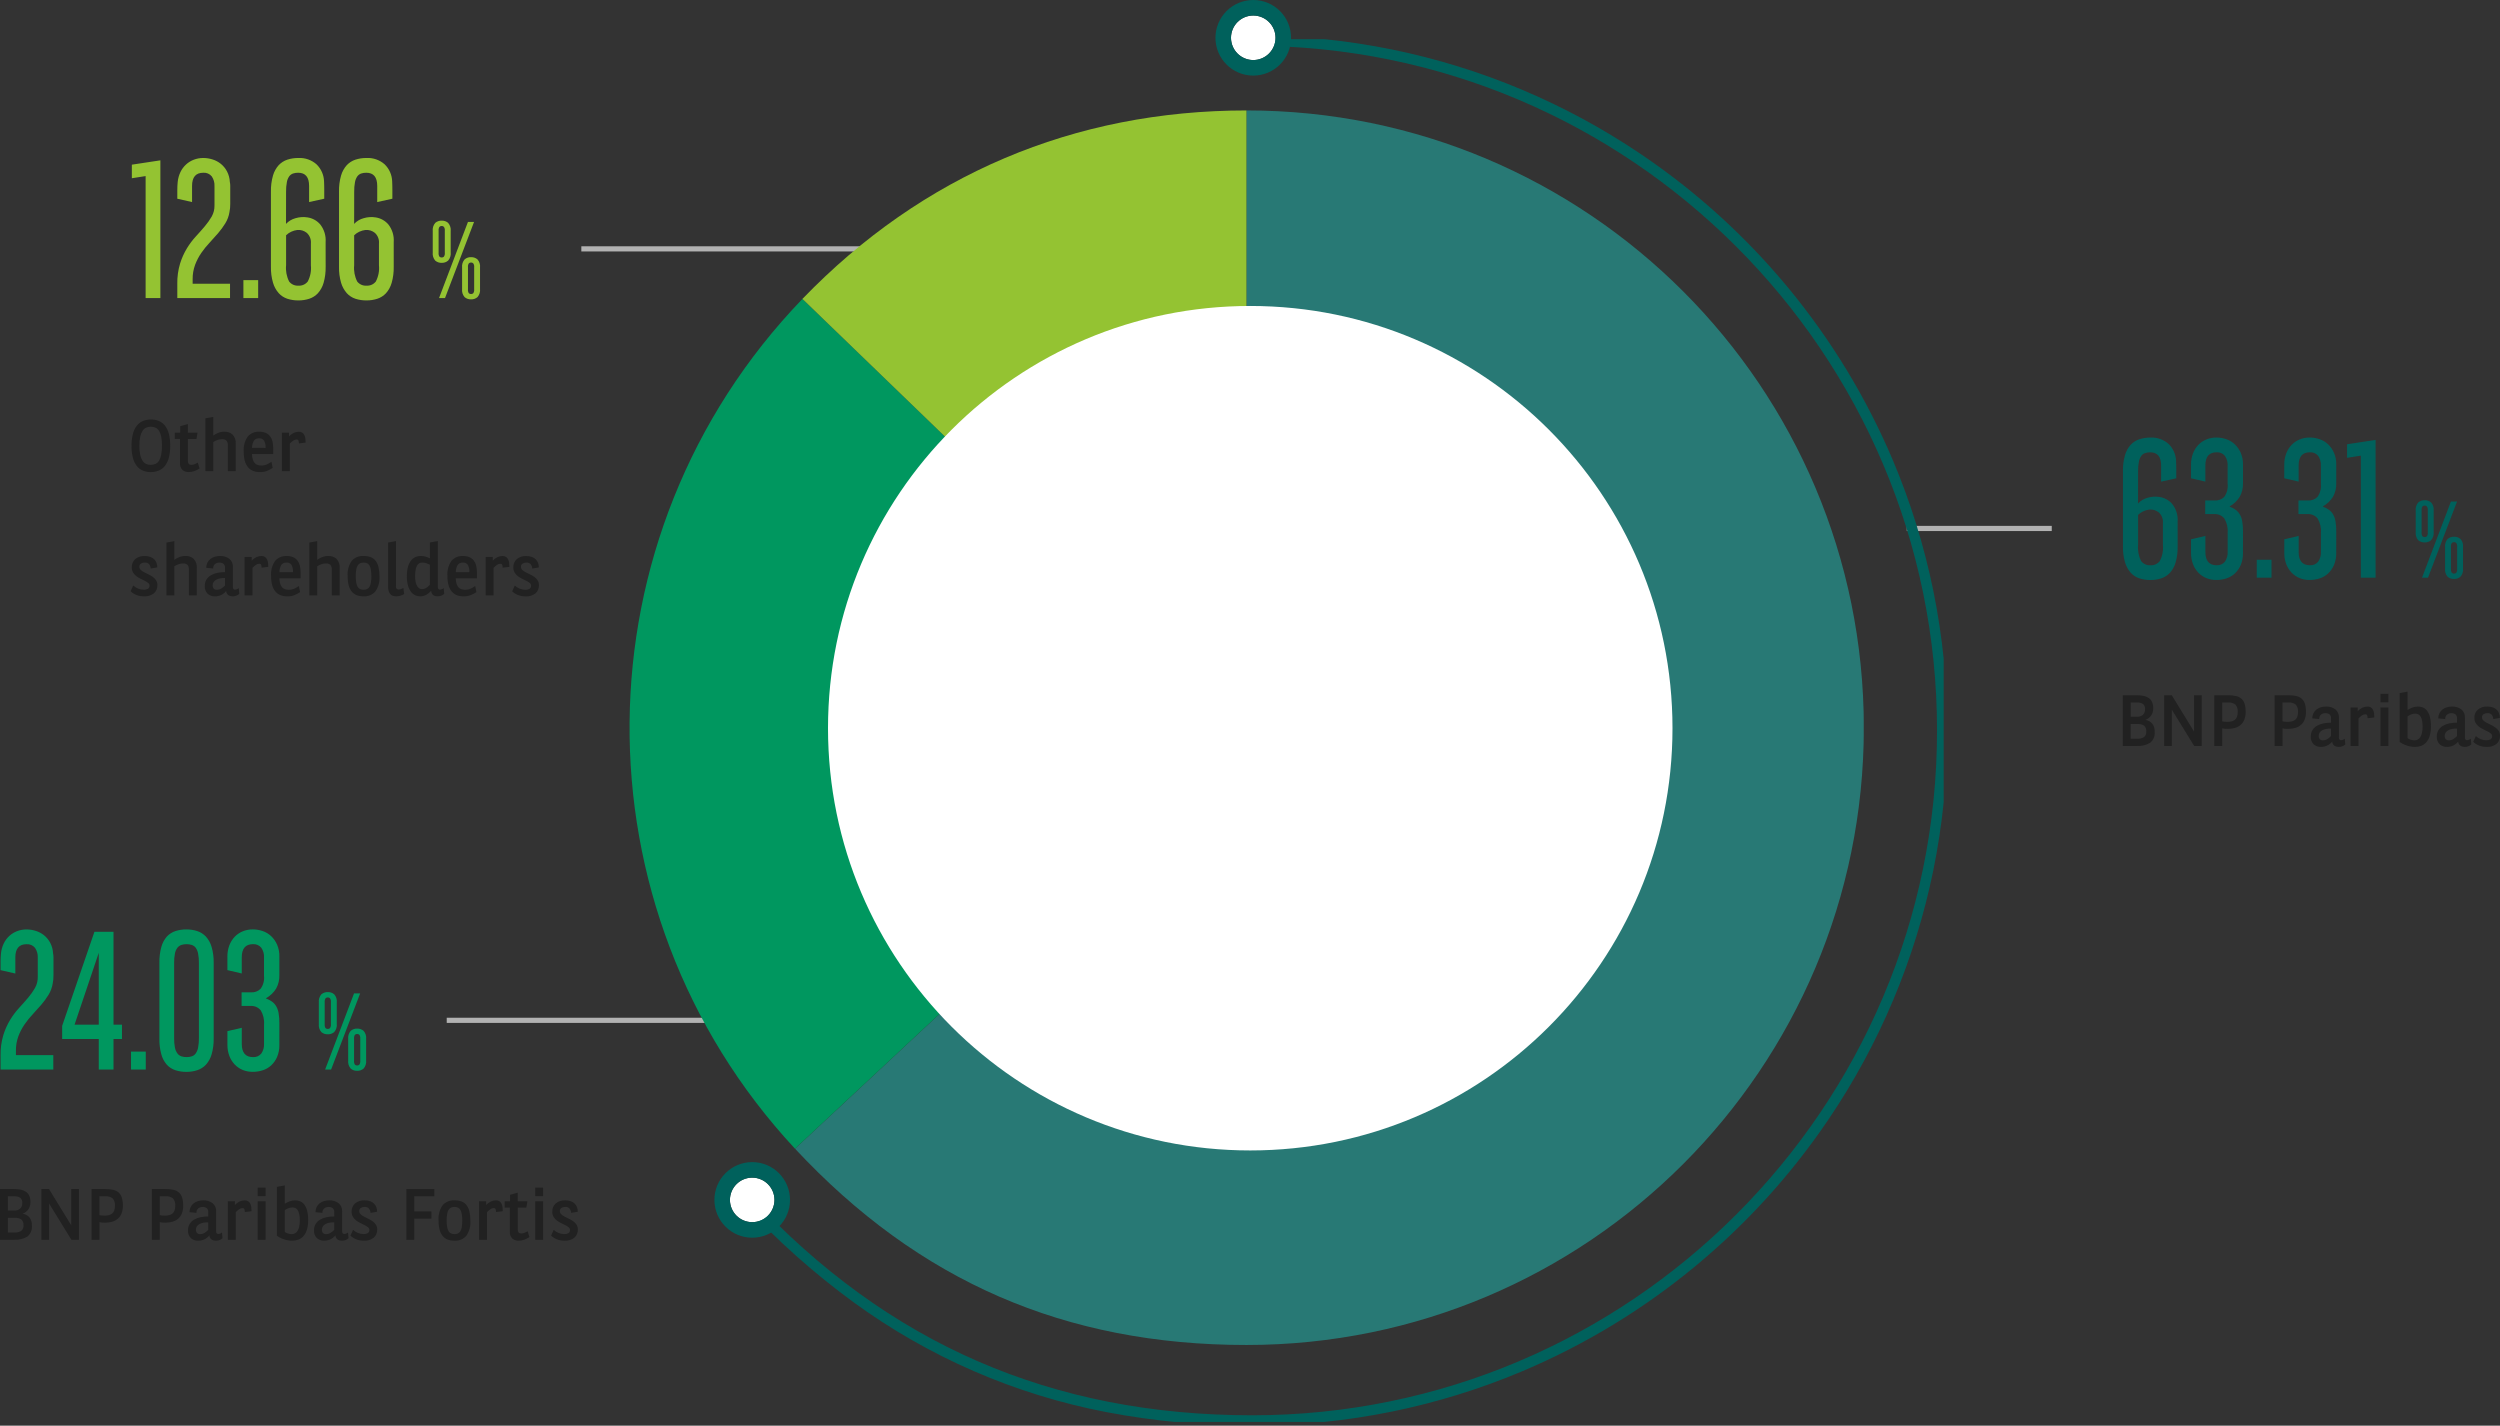 <?xml version="1.0" encoding="UTF-8"?>
<svg xmlns="http://www.w3.org/2000/svg" xmlns:xlink="http://www.w3.org/1999/xlink" id="Warstwa_1" viewBox="0 0 482.858 275.354">
  <rect x="0" y="0" width="482.858" height="275.354" fill="#333333" stroke="none"/>
  <defs>
    <clipPath id="clippath">
      <path d="M240.744,140.551l-87.192,81.31c23.89,25.618,52.164,37.913,87.192,37.913,65.844.012,119.231-53.356,119.242-119.2.012-65.844-53.356-119.231-119.2-119.242-.014,0-.029,0-.043,0v119.219Z" fill="none" stroke-width="0"></path>
    </clipPath>
    <clipPath id="clippath-1">
      <path d="M153.547,221.861l87.2-81.309-85.763-82.818c-43.958,45.659-44.589,117.705-1.437,164.127" fill="none" stroke-width="0"></path>
    </clipPath>
    <clipPath id="clippath-2">
      <path d="M154.984,57.734l85.76,82.818V21.331c-33.317,0-62.616,12.437-85.76,36.4" fill="none" stroke-width="0"></path>
    </clipPath>
    <clipPath id="clippath-3">
      <rect x="144.212" y="7.568" width="231.192" height="267.065" fill="none" stroke-width="0"></rect>
    </clipPath>
  </defs>
  <g id="Group_5800">
    <path id="Path_14675" d="M396.282,102.568h-28v-1h28v1Z" fill="#b2b2b2" stroke-width="0"></path>
    <path id="Path_14676" d="M145.282,197.568h-59v-1h59v1Z" fill="#b2b2b2" stroke-width="0"></path>
    <path id="Path_14677" d="M182.838,48.568h-70.556v-1h70.556v1Z" fill="#b2b2b2" stroke-width="0"></path>
    <path id="Path_14678" d="M411.526,142.68h1.24c.468.035.935-.075,1.338-.315.312-.264.474-.665.432-1.071.043-.417-.104-.831-.4-1.127-.413-.259-.899-.374-1.384-.329h-1.226v2.842ZM411.526,138.438h1.212c.417.026.828-.109,1.149-.376.285-.276.435-.663.411-1.059.05-.393-.1-.786-.4-1.045-.363-.21-.781-.307-1.2-.279h-1.172v2.759ZM412.702,134.28c.447-.005.892.038,1.33.126.358.07.699.212,1,.419.276.197.494.465.63.776.157.383.232.795.22,1.209.011.474-.118.941-.371,1.342-.277.406-.671.717-1.129.894.516.08.987.34,1.33.734.327.459.485,1.017.448,1.58.083.804-.248,1.596-.878,2.103-.759.457-1.64.672-2.524.617h-2.758v-9.8h2.702ZM419.464,134.28l4.3,7.014v-7.014h1.484v9.8h-1.458l-4.308-7v7h-1.488v-9.8h1.47ZM429.208,139.32c.139.028.273.051.4.07.19.022.38.031.571.028.281.003.562-.028.836-.091.234-.053.454-.158.641-.308.181-.153.319-.351.4-.574.101-.285.148-.587.139-.889.064-.531-.094-1.065-.437-1.476-.414-.302-.924-.444-1.435-.4h-1.115v3.64ZM430.314,134.28c.52-.008,1.039.044,1.547.154.393.082.759.263,1.064.525.288.268.499.609.609.987.144.5.212,1.02.2,1.54.013.516-.075,1.029-.258,1.512-.154.394-.4.744-.719,1.022-.318.267-.689.463-1.089.574-.44.124-.896.186-1.354.182-.267,0-.478-.007-.635-.021-.158-.015-.314-.04-.468-.077v3.402h-1.529v-9.8h2.632ZM440.856,139.32c.139.028.273.051.4.07.19.022.38.031.571.028.281.003.562-.028.836-.091.234-.053.454-.158.641-.308.181-.153.319-.351.4-.574.101-.285.148-.587.139-.889.064-.531-.094-1.065-.437-1.476-.414-.302-.924-.444-1.435-.4h-1.115v3.64ZM441.962,134.28c.52-.008,1.039.044,1.547.154.393.082.759.263,1.064.525.288.268.499.609.609.987.144.5.212,1.02.2,1.54.013.516-.075,1.029-.258,1.512-.154.394-.4.744-.719,1.022-.318.267-.689.463-1.089.574-.44.124-.896.186-1.354.182-.267,0-.478-.007-.635-.021-.158-.015-.314-.04-.468-.077v3.402h-1.529v-9.8h2.632ZM450.222,140.72c-.308-.011-.616.011-.919.063-.265.044-.521.129-.759.252-.205.106-.382.259-.515.448-.126.183-.191.401-.188.623-.017.236.052.47.195.658.17.165.404.247.64.224.293-.001.579-.084.828-.238.266-.16.508-.358.717-.588l.001-1.442ZM450.222,138.72c.029-.287-.086-.57-.306-.756-.229-.157-.502-.235-.779-.224-.305-.007-.602.092-.842.28-.25.216-.382.539-.355.868l-1.344-.14c.002-.344.081-.684.23-.994.136-.279.334-.523.579-.714.249-.191.531-.335.831-.427.324-.1.661-.149,1-.147.658-.036,1.307.16,1.836.553.459.385.709.963.676,1.561v3.878c-.012.138.028.275.112.385.076.08.183.123.294.119.269-.014.525-.117.728-.294l.1,1.106c-.157.16-.348.282-.56.357-.232.089-.479.134-.728.133-.139-.001-.277-.018-.412-.051-.14-.032-.272-.089-.392-.168-.122-.081-.225-.189-.3-.315-.086-.153-.136-.324-.147-.5-.26.339-.599.608-.987.784-.363.165-.757.251-1.155.252-.525.024-1.038-.155-1.435-.5-.394-.4-.596-.952-.553-1.512-.012-.43.097-.854.315-1.225.213-.343.506-.629.854-.833.386-.225.807-.383,1.246-.469.491-.1.99-.149,1.491-.147l.003-.86ZM455.374,136.648v.728c.261-.292.578-.53.931-.7.301-.137.628-.209.959-.21.237-.012.471.049.672.175.171.12.309.281.4.469.104.211.171.438.2.672.033.26.05.522.049.784l-1.3.154c-.003-.185-.031-.369-.084-.546-.047-.14-.177-.21-.392-.21-.228.007-.448.086-.63.224-.233.165-.448.352-.644.56v5.332h-1.533v-7.434l1.372.002ZM461.296,136.648v7.432h-1.526v-7.434l1.526.002ZM461.296,134.002v1.652h-1.526v-1.654l1.526.002ZM465.006,133.582v3.542c.297-.186.611-.343.938-.469.349-.13.719-.194,1.092-.189.308.001.613.058.9.168.315.123.591.329.8.595.265.348.458.746.567,1.169.16.617.233,1.253.217,1.89.015.637-.07,1.272-.252,1.883-.136.451-.365.868-.672,1.225-.269.3-.608.529-.987.665-.385.136-.791.203-1.2.2-.519-.005-1.035-.092-1.527-.258-.502-.158-.975-.396-1.4-.707v-9.436l1.524-.278ZM465.006,142.57c.388.267.845.413,1.316.42.216.002.429-.046.623-.14.205-.104.377-.261.5-.455.16-.257.274-.539.337-.835.092-.418.134-.846.126-1.274.007-.41-.036-.818-.126-1.218-.058-.267-.164-.521-.315-.749-.111-.166-.266-.297-.448-.378-.164-.067-.34-.101-.518-.1-.27-.005-.539.042-.791.14-.247.103-.484.23-.707.378l.003,4.211ZM474.554,140.72c-.308-.011-.616.011-.919.063-.265.044-.521.129-.759.252-.205.106-.382.259-.515.448-.126.183-.191.401-.188.623-.017.236.052.47.195.658.17.165.404.247.64.224.293-.001.579-.084.828-.238.266-.16.508-.358.717-.588l.001-1.442ZM474.554,138.72c.029-.287-.086-.57-.306-.756-.229-.157-.502-.235-.779-.224-.305-.007-.602.092-.842.28-.25.216-.382.539-.355.868l-1.344-.14c.002-.344.081-.684.23-.994.136-.279.334-.523.579-.714.249-.191.531-.335.831-.427.324-.1.661-.149,1-.147.658-.036,1.307.16,1.836.553.459.384.711.963.678,1.561v3.878c-.012.138.028.275.112.385.076.08.183.123.294.119.269-.014.525-.117.728-.294l.1,1.106c-.157.16-.348.282-.56.357-.232.089-.479.134-.728.133-.137-.001-.273-.017-.406-.049-.14-.032-.272-.089-.392-.168-.122-.081-.225-.189-.3-.315-.087-.155-.138-.328-.148-.506-.26.339-.599.608-.987.784-.363.165-.757.251-1.155.252-.525.024-1.038-.155-1.435-.5-.394-.4-.596-.952-.553-1.512-.012-.43.097-.854.315-1.225.213-.343.506-.629.854-.833.386-.225.807-.383,1.246-.469.491-.1.99-.149,1.491-.147l-.004-.856ZM481.568,138.888c-.017-.296-.119-.58-.294-.819-.216-.24-.533-.362-.854-.329-.262-.009-.52.061-.742.2-.2.139-.312.373-.294.616-.003.226.091.443.259.595.193.178.41.329.644.448.257.133.534.271.833.413.292.136.57.297.833.483.253.178.471.401.644.658.18.282.27.611.259.945.026.602-.221,1.184-.674,1.582-.534.416-1.201.622-1.876.581-.53.011-1.056-.087-1.547-.287-.397-.162-.76-.397-1.069-.694l.5-1.12c.272.258.59.461.938.6.36.148.745.225,1.134.224.266.008.529-.055.763-.182.216-.133.338-.377.315-.63-.002-.197-.095-.381-.252-.5-.197-.158-.41-.295-.637-.406-.257-.133-.532-.269-.826-.406-.292-.138-.569-.305-.826-.5-.255-.194-.471-.434-.637-.707-.175-.303-.262-.65-.252-1-.026-.601.215-1.182.658-1.589.514-.425,1.169-.639,1.834-.6.376-.009.751.051,1.106.175.284.101.542.264.756.476.195.198.343.437.434.7.094.272.142.559.14.847l-1.27.226Z" fill="#212121" stroke-width="0"></path>
    <path id="Path_14679" d="M29.15,81.018c.513-.006,1.022.087,1.5.273.463.186.87.487,1.183.875.363.466.626,1.002.77,1.575.196.771.287,1.564.271,2.359.017.798-.077,1.594-.28,2.366-.15.571-.417,1.105-.784,1.568-.319.389-.732.69-1.2.875-.479.185-.989.278-1.502.273-.505.005-1.007-.088-1.477-.273-.459-.186-.863-.485-1.176-.868-.363-.461-.626-.993-.773-1.561-.202-.767-.296-1.559-.28-2.352-.016-.8.078-1.599.28-2.373.149-.575.414-1.114.78-1.582.315-.391.725-.694,1.19-.882.477-.186.986-.278,1.498-.273ZM29.115,82.418c-.307-.004-.611.058-.892.182-.282.135-.52.346-.688.609-.219.347-.372.732-.453,1.134-.119.583-.173,1.177-.162,1.771-.011.588.044,1.174.162,1.75.08.4.232.782.449,1.127.168.263.406.474.688.609.281.124.585.186.892.182.315.005.628-.057.917-.182.282-.131.519-.343.681-.609.208-.352.351-.738.422-1.141.109-.582.159-1.172.151-1.764.01-.589-.039-1.178-.147-1.757-.072-.399-.216-.782-.426-1.129-.163-.262-.4-.471-.681-.6-.288-.125-.599-.187-.913-.182ZM36.29,81.9v1.666h1.862l-.2,1.218h-1.662v4.228c0,.513.215.77.644.77.225.002.449-.041.658-.126.211-.087.416-.185.616-.294l.336,1.12c-.301.197-.623.362-.959.49-.364.141-.751.212-1.141.21-.437.015-.864-.132-1.2-.413-.35-.347-.528-.832-.483-1.323v-4.662h-1.005v-1.218h1.05v-1.246l1.484-.42ZM41.19,84.126c.295-.214.614-.39.952-.526.382-.149.79-.223,1.2-.217.588-.033,1.164.172,1.6.567.434.494.647,1.145.588,1.8v5.25h-1.526v-4.942c.035-.341-.057-.682-.259-.959-.251-.208-.576-.307-.9-.273-.291.002-.58.054-.854.154-.281.098-.55.23-.8.392v5.628h-1.527v-10.206l1.526-.28v3.612ZM48.666,87.7c.008.363.064.723.168,1.071.075.251.204.483.378.679.153.165.346.287.56.357.231.072.472.108.714.105.387.005.77-.079,1.12-.245.289-.136.566-.297.826-.483l.238,1.19c-.343.218-.704.408-1.078.567-.449.174-.929.256-1.41.241-.432.006-.862-.068-1.267-.217-.378-.145-.715-.38-.98-.686-.296-.35-.513-.759-.637-1.2-.161-.581-.237-1.182-.224-1.785-.096-1.059.183-2.119.787-2.994.563-.627,1.38-.964,2.221-.916.424-.011.846.065,1.239.224.327.139.613.358.833.637.223.293.383.629.469.987.102.417.151.845.147,1.274v1.194h-4.104ZM51.298,86.51c.034-.484-.065-.968-.287-1.4-.216-.311-.582-.482-.959-.448-.385-.032-.76.131-1,.434-.249.428-.377.915-.37,1.41l2.616.004ZM55.82,83.57v.728c.261-.292.578-.53.931-.7.301-.137.628-.209.959-.21.237-.012.471.049.672.175.171.12.309.281.4.469.104.211.171.438.2.672.033.26.05.522.049.784l-1.3.154c-.003-.185-.031-.369-.084-.546-.047-.14-.177-.21-.392-.21-.228.007-.448.086-.63.224-.233.165-.448.352-.644.56v5.33h-1.533v-7.434l1.372.004ZM29.108,109.806c-.017-.296-.119-.58-.294-.819-.216-.24-.533-.362-.854-.329-.262-.009-.52.061-.742.2-.2.139-.312.373-.294.616-.003.226.091.443.259.595.193.178.41.329.644.448.257.133.534.271.833.413.292.136.57.297.833.483.253.178.471.401.644.658.18.282.27.611.259.945.027.603-.22,1.185-.672,1.584-.534.416-1.201.622-1.876.581-.529.013-1.056-.083-1.547-.281-.398-.163-.762-.401-1.071-.7l.5-1.12c.272.258.59.461.938.6.36.148.745.225,1.134.224.266.008.529-.055.763-.182.214-.131.337-.372.317-.622-.002-.197-.095-.381-.252-.5-.197-.158-.41-.295-.637-.406-.257-.133-.532-.269-.826-.406-.292-.138-.569-.305-.826-.5-.255-.194-.471-.434-.637-.707-.175-.303-.262-.65-.252-1-.026-.601.215-1.182.658-1.589.514-.425,1.169-.639,1.834-.6.376-.009.751.051,1.106.175.284.101.542.264.756.476.195.198.343.437.434.7.094.272.142.559.14.847l-1.272.216ZM33.672,108.126c.295-.213.614-.39.952-.525.382-.149.79-.223,1.2-.217.588-.033,1.164.172,1.6.567.434.494.647,1.145.588,1.8v5.249h-1.53v-4.942c.035-.341-.057-.682-.259-.959-.251-.208-.576-.307-.9-.273-.291.002-.58.054-.854.154-.281.098-.55.23-.8.392v5.628h-1.523v-10.206l1.526-.28v3.612ZM43.458,111.64c-.308-.011-.616.011-.919.063-.265.044-.521.129-.759.252-.205.106-.382.259-.515.448-.126.183-.191.401-.188.623-.017.236.052.47.195.658.17.165.404.247.64.224.293-.001.579-.084.828-.238.266-.16.508-.358.717-.588l.001-1.442ZM43.458,109.64c.029-.287-.086-.57-.306-.756-.229-.157-.502-.235-.779-.224-.305-.007-.602.092-.842.28-.25.216-.382.539-.355.868l-1.344-.14c.002-.344.081-.684.23-.994.136-.279.334-.523.579-.714.249-.191.531-.335.831-.427.324-.1.661-.149,1-.147.658-.036,1.307.16,1.836.553.458.385.708.964.674,1.561v3.878c-.012.138.028.275.112.385.076.08.183.123.294.119.269-.014.525-.117.728-.294l.1,1.106c-.157.16-.348.282-.56.357-.232.089-.479.134-.728.133-.137-.001-.273-.017-.406-.049-.14-.032-.272-.089-.392-.168-.122-.081-.225-.189-.3-.315-.086-.153-.136-.324-.147-.5-.26.338-.599.608-.987.784-.363.165-.757.251-1.155.252-.525.024-1.038-.155-1.435-.5-.394-.4-.596-.952-.553-1.512-.012-.43.097-.854.315-1.225.213-.343.506-.629.854-.833.386-.225.807-.383,1.246-.469.491-.1.99-.149,1.491-.147l-.001-.862ZM48.61,107.568v.728c.261-.292.578-.53.931-.7.301-.137.628-.209.959-.21.237-.012.471.049.672.175.171.12.309.281.4.469.104.211.171.438.2.672.033.26.05.522.049.784l-1.3.154c-.003-.185-.031-.369-.084-.546-.047-.14-.177-.21-.392-.21-.228.007-.448.086-.63.224-.233.165-.448.352-.644.56v5.332h-1.533v-7.434l1.372.002ZM53.958,111.698c.008.363.064.723.168,1.071.075.251.204.483.378.679.153.165.346.287.56.357.231.072.472.108.714.105.387.005.77-.079,1.12-.245.289-.136.566-.297.826-.483l.238,1.19c-.343.218-.704.408-1.078.567-.45.176-.931.259-1.414.245-.432.006-.862-.068-1.267-.217-.378-.145-.715-.38-.98-.686-.296-.35-.513-.759-.637-1.2-.161-.581-.237-1.182-.224-1.785-.093-1.058.186-2.116.791-2.989.562-.627,1.378-.964,2.219-.917.424-.011.846.065,1.239.224.327.139.613.358.833.637.223.293.383.629.469.987.102.417.151.845.147,1.274v1.188l-4.102-.002ZM56.59,110.508c.034-.484-.065-.968-.287-1.4-.216-.311-.582-.482-.959-.448-.385-.032-.76.131-1,.434-.25.429-.378.918-.371,1.414h2.617ZM61.266,108.128c.295-.213.614-.39.952-.525.382-.149.79-.223,1.2-.217.588-.033,1.164.172,1.6.567.434.494.647,1.145.588,1.8v5.247h-1.524v-4.942c.035-.341-.057-.682-.259-.959-.251-.208-.576-.307-.9-.273-.291.002-.58.054-.854.154-.281.098-.55.23-.8.392v5.628h-1.529v-10.206l1.526-.28v3.614ZM70.226,107.386c.461-.011.921.062,1.356.214.375.139.704.379.952.693.274.363.467.781.567,1.225.136.59.199,1.195.189,1.8.076,1.027-.198,2.049-.777,2.9-.569.662-1.418,1.018-2.289.959-.446.008-.89-.065-1.309-.217-.375-.143-.708-.379-.966-.686-.286-.355-.491-.768-.6-1.211-.145-.581-.212-1.179-.2-1.778-.089-1.053.19-2.105.791-2.975.581-.641,1.423-.982,2.286-.926v.002ZM70.226,108.66c-.228-.005-.455.038-.665.126-.199.09-.365.239-.476.427-.142.247-.237.518-.28.8-.067.421-.098.848-.091,1.274-.006.422.024.843.091,1.26.042.284.137.557.28.805.111.188.277.337.476.427.21.088.437.131.665.126.226.005.45-.038.658-.126.196-.092.359-.241.469-.427.143-.247.238-.518.28-.8.067-.41.097-.824.091-1.239.006-.431-.024-.862-.091-1.288-.041-.288-.136-.566-.28-.819-.11-.186-.273-.335-.469-.427-.208-.086-.433-.128-.658-.121v.002ZM76.482,104.5v8.792c-.045.262.131.51.393.555.041.007.083.009.125.005.158 0.0.314-.028.462-.084.154-.058.304-.129.448-.21l.154,1.176c-.251.142-.516.257-.791.343-.248.07-.505.103-.763.1-.263.01-.524-.043-.763-.154-.193-.096-.357-.241-.476-.42-.119-.184-.201-.388-.243-.603-.047-.233-.071-.47-.07-.707v-8.513l1.524-.28ZM83.034,109.078c-.219-.11-.443-.208-.672-.294-.261-.09-.536-.133-.812-.126-.175-.002-.349.032-.511.1-.18.085-.331.221-.434.392-.146.242-.251.507-.308.784-.089.427-.129.864-.119,1.3-.008.392.026.784.1,1.169.053.277.15.544.287.791.099.181.241.335.413.448.145.091.312.139.483.14.319.007.633-.084.9-.259.246-.164.47-.359.665-.581l.008-3.864ZM84.504,115.178c-.146 0-.292-.016-.434-.049-.137-.031-.266-.091-.378-.175-.116-.088-.211-.201-.28-.329-.081-.159-.129-.333-.14-.511-.266.304-.581.562-.931.763-.37.205-.788.309-1.211.3-.31-.003-.615-.067-.9-.189-.323-.142-.605-.363-.819-.644-.273-.359-.476-.766-.6-1.2-.167-.6-.244-1.221-.229-1.844-.013-.616.06-1.231.217-1.827.115-.438.314-.85.588-1.211.224-.289.514-.52.847-.672.313-.139.652-.211.994-.21.304-.002.606.035.9.112.314.088.618.205.91.35v-3.062l1.526-.28v8.876c-.012.138.028.275.112.385.076.08.183.123.294.119.269-.014.525-.117.728-.294l.1,1.106c-.157.16-.348.282-.56.357-.234.089-.482.134-.732.133l-.002-.004ZM88.02,111.7c.008.363.064.723.168,1.071.075.251.204.483.378.679.153.165.346.287.56.357.231.072.472.108.714.105.387.005.77-.079,1.12-.245.288-.137.563-.3.822-.487l.238,1.19c-.343.218-.704.408-1.078.567-.45.176-.931.259-1.414.245-.432.006-.862-.068-1.267-.217-.378-.145-.715-.38-.98-.686-.296-.35-.513-.759-.637-1.2-.161-.581-.237-1.182-.224-1.785-.093-1.058.186-2.116.791-2.989.562-.627,1.378-.964,2.219-.917.424-.011.846.065,1.239.224.327.139.613.358.833.637.223.293.383.629.469.987.102.417.151.845.147,1.274v1.19h-4.098ZM90.652,110.51c.034-.484-.065-.968-.287-1.4-.216-.311-.582-.482-.959-.448-.385-.032-.76.131-1,.434-.25.429-.378.918-.371,1.414h2.617ZM95.174,107.57v.728c.261-.292.578-.53.931-.7.301-.137.628-.209.959-.21.237-.012.471.049.672.175.171.12.309.281.4.469.104.211.171.438.2.672.033.26.05.522.049.784l-1.3.154c-.003-.185-.031-.369-.084-.546-.047-.14-.177-.21-.392-.21-.228.007-.448.086-.63.224-.233.165-.448.352-.644.56v5.33h-1.533v-7.434l1.372.004ZM102.804,109.81c-.017-.296-.119-.58-.294-.819-.216-.24-.533-.362-.854-.329-.262-.009-.52.061-.742.2-.2.139-.312.373-.294.616-.003.226.091.443.259.595.193.178.41.329.644.448.257.133.534.271.833.413.292.136.57.297.833.483.253.178.471.401.644.658.18.282.27.611.259.945.029.604-.218,1.189-.672,1.589-.534.416-1.201.622-1.876.581-.53.011-1.056-.087-1.547-.287-.398-.161-.761-.397-1.071-.693l.5-1.12c.561.528,1.302.823,2.072.826.266.008.529-.055.763-.182.216-.133.338-.377.315-.63-.002-.197-.095-.381-.252-.5-.197-.158-.41-.295-.637-.406-.257-.133-.532-.269-.826-.406-.292-.138-.569-.305-.826-.5-.255-.194-.471-.434-.637-.707-.175-.303-.262-.65-.252-1-.026-.601.215-1.182.658-1.589.514-.425,1.169-.639,1.834-.6.376-.009.751.051,1.106.175.284.101.542.264.756.476.195.198.343.437.434.7.094.272.142.559.14.847l-1.27.216Z" fill="#212121" stroke-width="0"></path>
    <path id="Path_14680" d="M1.526,238.053h1.24c.468.035.935-.075,1.338-.315.312-.264.474-.665.432-1.071.043-.417-.104-.831-.4-1.127-.413-.259-.899-.374-1.384-.329h-1.226v2.842ZM1.526,233.811h1.212c.417.026.828-.109,1.149-.376.285-.276.435-.663.411-1.059.05-.393-.1-.786-.4-1.045-.363-.21-.781-.307-1.2-.279h-1.172v2.759ZM2.702,229.653c.447-.005.892.038,1.33.126.358.07.699.212,1,.419.276.197.494.465.63.776.157.383.232.795.22,1.209.011.474-.118.941-.371,1.342-.277.406-.671.717-1.129.894.516.08.987.34,1.33.734.327.459.485,1.017.448,1.58.083.804-.248,1.596-.878,2.103-.759.457-1.64.672-2.524.617H0v-9.8h2.702ZM9.464,229.653l4.3,7.014v-7.014h1.484v9.8h-1.458l-4.308-7v7h-1.488v-9.8h1.47ZM19.208,234.693c.139.028.273.051.4.07.19.022.38.031.571.028.281.003.562-.028.836-.091.234-.053.454-.158.641-.308.181-.153.319-.351.4-.574.101-.285.148-.587.139-.889.064-.531-.094-1.065-.437-1.476-.414-.302-.924-.444-1.435-.4h-1.115v3.64ZM20.314,229.653c.52-.008,1.039.044,1.547.154.393.082.759.263,1.064.525.288.268.499.609.609.987.144.5.212,1.02.2,1.54.013.516-.075,1.029-.258,1.512-.154.394-.4.744-.719,1.022-.318.267-.689.463-1.089.574-.44.124-.896.186-1.354.182-.267,0-.478-.007-.635-.021-.158-.015-.314-.04-.468-.077v3.402h-1.529v-9.8h2.632ZM30.856,234.693c.139.028.273.051.4.07.19.022.38.031.571.028.281.003.562-.028.836-.091.234-.053.454-.158.641-.308.181-.153.319-.351.4-.574.101-.285.148-.587.139-.889.064-.531-.094-1.065-.437-1.476-.414-.302-.924-.444-1.435-.4h-1.115v3.64ZM31.962,229.653c.52-.008,1.039.044,1.547.154.393.082.759.263,1.064.525.288.268.499.609.609.987.144.5.212,1.02.2,1.54.013.516-.075,1.029-.258,1.512-.154.394-.4.744-.719,1.022-.318.267-.689.463-1.089.574-.44.124-.896.186-1.354.182-.267,0-.478-.007-.635-.021-.158-.015-.314-.04-.468-.077v3.402h-1.529v-9.8h2.632ZM40.222,236.093c-.308-.011-.616.011-.919.063-.265.044-.521.129-.759.252-.205.106-.382.259-.515.448-.126.183-.191.401-.188.623-.017.236.052.47.195.658.17.165.404.247.64.224.293-.001.579-.084.828-.238.266-.16.508-.358.717-.588l.001-1.442ZM40.222,234.093c.029-.287-.086-.57-.306-.756-.229-.157-.502-.235-.779-.224-.305-.007-.602.092-.842.28-.25.216-.382.539-.355.868l-1.344-.14c.002-.344.081-.684.23-.994.136-.279.334-.523.579-.714.249-.191.531-.335.831-.427.324-.1.661-.149,1-.147.658-.036,1.307.16,1.836.553.459.385.709.963.676,1.561v3.878c-.012.138.028.275.112.385.076.08.183.123.294.119.269-.014.525-.117.728-.294l.1,1.106c-.157.16-.348.282-.56.357-.232.089-.479.134-.728.133-.139-.001-.277-.018-.412-.051-.14-.032-.272-.089-.392-.168-.122-.081-.225-.189-.3-.315-.086-.153-.136-.324-.147-.5-.26.339-.599.608-.987.784-.363.165-.757.251-1.155.252-.525.024-1.038-.155-1.435-.5-.394-.4-.596-.952-.553-1.512-.012-.43.097-.854.315-1.225.213-.343.506-.629.854-.833.386-.225.807-.383,1.246-.469.491-.1.99-.149,1.491-.147l.003-.86ZM45.374,232.021v.728c.261-.292.578-.53.931-.7.301-.137.628-.209.959-.21.237-.012.471.049.672.175.171.12.309.281.4.469.104.211.171.438.2.672.033.26.05.522.049.784l-1.3.154c-.003-.185-.031-.369-.084-.546-.047-.14-.177-.21-.392-.21-.228.007-.448.086-.63.224-.233.165-.448.352-.644.56v5.332h-1.533v-7.434l1.372.002ZM51.296,232.021v7.432h-1.526v-7.434l1.526.002ZM51.296,229.375v1.652h-1.526v-1.654l1.526.002ZM55.006,228.955v3.542c.297-.186.611-.343.938-.469.349-.13.719-.194,1.092-.189.308.001.613.058.9.168.315.123.591.329.8.595.265.348.458.746.567,1.169.16.617.233,1.253.217,1.89.015.637-.07,1.272-.252,1.883-.136.451-.365.868-.672,1.225-.269.3-.608.529-.987.665-.385.136-.791.203-1.2.2-.519-.005-1.035-.092-1.527-.258-.502-.158-.975-.396-1.4-.707v-9.436l1.524-.278ZM55.006,237.943c.388.267.845.413,1.316.42.216.002.429-.046.623-.14.205-.104.377-.261.5-.455.16-.257.274-.539.337-.835.092-.418.134-.846.126-1.274.007-.41-.036-.818-.126-1.218-.058-.267-.164-.521-.315-.749-.111-.166-.266-.297-.448-.378-.164-.067-.34-.101-.518-.1-.27-.005-.539.042-.791.14-.247.103-.484.23-.707.378l.003,4.211ZM64.554,236.093c-.308-.011-.616.011-.919.063-.265.044-.521.129-.759.252-.205.106-.382.259-.515.448-.126.183-.191.401-.188.623-.017.236.052.47.195.658.17.165.404.247.64.224.293-.001.579-.084.828-.238.266-.16.508-.358.717-.588l.001-1.442ZM64.554,234.093c.029-.287-.086-.57-.306-.756-.229-.157-.502-.235-.779-.224-.305-.007-.602.092-.842.28-.25.216-.382.539-.355.868l-1.344-.14c.002-.344.081-.684.23-.994.136-.279.334-.523.579-.714.249-.191.531-.335.831-.427.324-.1.661-.149,1-.147.658-.036,1.307.16,1.836.553.459.384.711.963.678,1.561v3.878c-.012.138.028.275.112.385.076.08.183.123.294.119.269-.014.525-.117.728-.294l.1,1.106c-.157.16-.348.282-.56.357-.232.089-.479.134-.728.133-.137-.001-.273-.017-.406-.049-.14-.032-.272-.089-.392-.168-.122-.081-.225-.189-.3-.315-.087-.155-.138-.328-.148-.506-.26.339-.599.608-.987.784-.363.165-.757.251-1.155.252-.525.024-1.038-.155-1.435-.5-.394-.4-.596-.952-.553-1.512-.012-.43.097-.854.315-1.225.213-.343.506-.629.854-.833.386-.225.807-.383,1.246-.469.491-.1.99-.149,1.491-.147l-.004-.856ZM71.568,234.261c-.017-.296-.119-.58-.294-.819-.216-.24-.533-.362-.854-.329-.262-.009-.52.061-.742.2-.2.139-.312.373-.294.616-.003.226.091.443.259.595.193.178.41.329.644.448.257.133.534.271.833.413.292.136.57.297.833.483.253.178.471.401.644.658.18.282.27.611.259.945.026.602-.221,1.184-.674,1.582-.534.416-1.201.622-1.876.581-.53.011-1.056-.087-1.547-.287-.397-.162-.76-.397-1.069-.694l.5-1.12c.272.258.59.461.938.6.36.148.745.225,1.134.224.266.008.529-.055.763-.182.216-.133.338-.377.315-.63-.002-.197-.095-.381-.252-.5-.197-.158-.41-.295-.637-.406-.257-.133-.532-.269-.826-.406-.292-.138-.569-.305-.826-.5-.255-.194-.471-.434-.637-.707-.175-.303-.262-.65-.252-1-.026-.601.215-1.182.658-1.589.514-.425,1.169-.639,1.834-.6.376-.009.751.051,1.106.175.284.101.542.264.756.476.195.198.343.437.434.7.094.272.142.559.14.847l-1.27.226ZM83.888,229.653v1.4h-3.878v2.926h3.318v1.4h-3.318v4.074h-1.528v-9.8h5.406ZM87.782,231.837c.462-.01.922.064,1.358.217.375.139.704.379.952.693.274.363.467.781.567,1.225.136.59.199,1.195.189,1.8.077,1.028-.197,2.053-.777,2.905-.57.662-1.418,1.017-2.289.958-.446.008-.89-.065-1.309-.217-.375-.143-.708-.379-.966-.686-.286-.355-.491-.768-.6-1.211-.145-.581-.212-1.179-.2-1.778-.089-1.053.19-2.105.791-2.975.58-.642,1.421-.985,2.284-.931ZM87.782,233.111c-.228-.005-.455.038-.665.126-.199.09-.365.239-.476.427-.142.247-.237.518-.28.8-.067.421-.098.848-.091,1.274-.006.422.024.843.091,1.26.042.284.137.557.28.805.111.188.277.337.476.427.21.089.437.134.665.131.226.005.45-.038.658-.126.196-.092.359-.241.469-.427.143-.247.238-.518.28-.8.067-.409.098-.823.093-1.237.006-.431-.024-.862-.091-1.288-.041-.288-.136-.566-.28-.819-.11-.186-.273-.335-.469-.427-.209-.088-.434-.131-.66-.126ZM93.9,232.019v.728c.261-.292.578-.53.931-.7.301-.137.628-.209.959-.21.237-.012.471.049.672.175.171.12.309.281.4.469.104.211.171.438.2.672.033.26.05.522.049.784l-1.3.154c-.003-.185-.031-.369-.084-.546-.047-.14-.177-.21-.392-.21-.228.007-.448.086-.63.224-.233.165-.448.352-.644.56v5.334h-1.535v-7.434h1.374ZM100,230.353v1.666h1.862l-.2,1.218h-1.66v4.228c0,.513.215.77.644.77.225.002.449-.041.658-.126.211-.087.416-.185.616-.294l.336,1.12c-.301.197-.623.362-.959.49-.364.141-.751.212-1.141.21-.437.015-.864-.132-1.2-.413-.35-.347-.528-.832-.483-1.323v-4.662h-1.005v-1.218h1.05v-1.246l1.482-.42ZM104.9,232.019v7.434h-1.526v-7.434h1.526ZM104.9,229.373v1.652h-1.526v-1.652h1.526ZM110.318,234.259c-.017-.296-.119-.58-.294-.819-.216-.24-.533-.362-.854-.329-.262-.009-.52.061-.742.2-.2.139-.312.373-.294.616-.003.226.091.443.259.595.193.178.41.329.644.448.257.133.534.271.833.413.292.136.57.297.833.483.253.178.471.401.644.658.18.282.27.611.259.945.028.602-.218,1.185-.67,1.584-.534.416-1.201.622-1.876.581-.53.011-1.056-.087-1.547-.287-.398-.162-.761-.397-1.071-.694l.5-1.12c.272.258.59.461.938.6.36.148.745.225,1.134.224.267.01.532-.051.768-.178.216-.133.338-.377.315-.63-.002-.197-.095-.381-.252-.5-.197-.158-.41-.295-.637-.406-.257-.133-.532-.269-.826-.406-.292-.138-.569-.305-.826-.5-.255-.194-.471-.434-.637-.707-.175-.303-.262-.65-.252-1-.026-.601.215-1.182.658-1.589.514-.425,1.169-.639,1.834-.6.376-.009.751.051,1.106.175.284.101.542.264.756.476.195.198.343.437.434.7.094.272.142.559.14.847l-1.277.22Z" fill="#212121" stroke-width="0"></path>
    <path id="Path_14681" d="M474.56,96.868l-5.607,14.7h-1.155l5.584-14.7h1.178ZM468.911,98.548c.03-.254-.03-.509-.168-.724-.108-.117-.261-.183-.42-.179-.169-.01-.335.055-.451.179-.13.218-.186.472-.158.724v4.263c-.032.263.023.529.158.757.12.118.284.179.451.168.157.004.309-.056.42-.168.142-.225.202-.492.168-.756v-4.264ZM466.582,98.632c-.066-.573.109-1.147.483-1.585.351-.297.801-.451,1.26-.431.449-.015.887.139,1.229.431.381.435.56,1.011.493,1.585v4.116c.067.575-.113,1.151-.495,1.586-.341.293-.779.448-1.229.434-.459.02-.909-.134-1.26-.431-.375-.44-.549-1.015-.481-1.589v-4.116ZM474.582,105.604c.03-.254-.029-.51-.168-.725-.108-.117-.261-.183-.42-.179-.17-.011-.336.055-.452.179-.13.218-.185.473-.157.725v4.264c-.032.262.023.528.157.756.12.118.284.179.452.168.157.004.309-.056.42-.168.142-.225.202-.492.168-.756v-4.264ZM472.25,105.688c-.067-.573.108-1.148.483-1.586.35-.298.8-.454,1.26-.434.449-.015.887.139,1.229.431.382.436.561,1.013.493,1.589v4.116c.067.574-.112,1.15-.493,1.585-.342.292-.78.446-1.229.431-.459.02-.909-.134-1.26-.431-.375-.438-.55-1.013-.483-1.586v-4.115Z" fill="#00615c" stroke-width="0"></path>
    <path id="Path_14682" d="M420.6,105.526c.024,1.053-.11,2.103-.4,3.116-.211.741-.587,1.425-1.1,2-.457.486-1.029.85-1.662,1.059-.678.221-1.387.33-2.1.323-.726.009-1.449-.1-2.14-.323-.639-.212-1.213-.585-1.666-1.083-.51-.583-.886-1.27-1.1-2.014-.288-1-.423-2.038-.4-3.078v-14.516c-.025-1.053.11-2.104.4-3.116.211-.74.587-1.422,1.1-1.995.46-.488,1.035-.854,1.672-1.064.694-.223,1.419-.332,2.147-.323,1.273-.061,2.52.375,3.477,1.216.901.869,1.426,2.055,1.463,3.306.013.279.022.564.029.855.007.291.01.576.01.855v1.634l-2.926.646v-3.116c0-1.697-.703-2.546-2.11-2.546-.34-.006-.678.045-1,.152-.295.106-.551.298-.735.551-.23.336-.384.719-.452,1.121-.111.601-.162,1.212-.151,1.824l-.011,6.232c.497-.532,1.133-.913,1.836-1.1.755-.227,1.551-.279,2.329-.152.939.143,1.798.614,2.423,1.33.779.977,1.158,2.213,1.06,3.458l.007,4.748ZM415.356,109.174c.691.042,1.358-.257,1.786-.8.505-.966.716-2.058.608-3.143v-4.2c.075-.776-.222-1.541-.8-2.064-.514-.411-1.168-.608-1.824-.549-.408.051-.806.167-1.178.341-.367.168-.701.398-.988.682v5.793c-.105,1.082.099,2.172.589,3.143.432.55,1.11.849,1.807.797ZM433.216,106.818c.019.794-.129,1.584-.434,2.318-.264.617-.653,1.173-1.143,1.632-.47.431-1.027.755-1.634.95-.62.201-1.267.302-1.919.3-.656.009-1.308-.11-1.919-.35-.587-.236-1.118-.594-1.558-1.05-.455-.474-.811-1.036-1.045-1.65-.263-.698-.392-1.439-.38-2.185v-2.625l2.774-.646v3.116c0,1.697.722,2.546,2.166,2.546.613.044,1.209-.211,1.6-.684.385-.556.572-1.225.532-1.9v-3.686c.083-.97-.143-1.941-.646-2.774-.485-.582-1.221-.894-1.976-.836h-1.71v-2.626h1.858c.671.035,1.326-.213,1.805-.684.525-.725.762-1.618.665-2.508v-3.534c.04-.675-.147-1.344-.532-1.9-.391-.473-.987-.728-1.6-.684-1.444,0-2.166.849-2.166,2.546v3.116l-2.772-.642v-2.622c-.011-.747.118-1.489.382-2.188.234-.616.589-1.178,1.045-1.653.44-.455.971-.811,1.558-1.047.61-.244,1.262-.366,1.919-.361.653-.001,1.302.108,1.919.323.609.208,1.166.545,1.634.988.485.466.874,1.023,1.143,1.639.305.714.454,1.485.437,2.261v3.61c.031.914-.186,1.82-.627,2.622-.486.775-1.159,1.415-1.957,1.862v.038c.41.153.8.357,1.159.608.323.234.595.531.8.874.236.412.397.862.475,1.33.112.665.163,1.339.152,2.014l-.005,4.142ZM438.726,108.11v3.458h-2.85v-3.458h2.85ZM451.226,106.818c.018.795-.131,1.584-.437,2.318-.262.617-.65,1.173-1.138,1.632-.469.431-1.027.755-1.634.95-.62.201-1.267.302-1.919.3-.655.008-1.306-.111-1.916-.35-.589-.236-1.12-.594-1.561-1.05-.455-.474-.811-1.036-1.045-1.65-.263-.698-.392-1.439-.38-2.185v-2.625l2.774-.646v3.116c0,1.697.722,2.546,2.166,2.546.613.044,1.209-.211,1.6-.684.385-.556.572-1.225.532-1.9v-3.686c.083-.97-.143-1.941-.646-2.774-.485-.582-1.221-.894-1.976-.836h-1.714v-2.626h1.862c.671.035,1.326-.213,1.805-.684.525-.725.762-1.618.665-2.508v-3.534c.04-.675-.147-1.344-.532-1.9-.391-.473-.987-.728-1.6-.684-1.444,0-2.166.849-2.166,2.546v3.116l-2.774-.646v-2.622c-.01-.746.12-1.487.384-2.184.234-.616.589-1.178,1.045-1.653.441-.455.973-.812,1.561-1.047.61-.244,1.262-.366,1.919-.361.653-.001,1.302.108,1.919.323.609.208,1.166.545,1.634.988.484.465.871,1.02,1.14,1.634.305.714.454,1.485.437,2.261v3.61c.031.914-.186,1.82-.627,2.622-.486.775-1.159,1.415-1.957,1.862v.038c.41.153.8.357,1.159.608.323.234.595.531.8.874.236.412.397.862.475,1.33.112.665.163,1.339.152,2.014l-.007,4.147ZM458.826,84.968v26.6h-2.844v-23.56l-2.66.418v-2.622l5.504-.836Z" fill="#00615c" stroke-width="0"></path>
    <path id="Path_14683" d="M91.56,42.868l-5.607,14.7h-1.155l5.584-14.7h1.178ZM85.911,44.548c.03-.254-.03-.509-.168-.724-.108-.117-.261-.183-.42-.179-.169-.01-.335.055-.451.179-.13.218-.186.472-.158.724v4.263c-.032.263.023.529.158.757.12.118.284.179.451.168.157.004.309-.056.42-.168.142-.225.202-.492.168-.756v-4.264ZM83.582,44.632c-.066-.573.109-1.147.483-1.585.351-.297.801-.451,1.26-.431.449-.015.887.139,1.229.431.381.435.56,1.011.493,1.585v4.116c.067.575-.113,1.151-.495,1.586-.341.293-.779.448-1.229.434-.459.02-.909-.134-1.26-.431-.375-.44-.549-1.015-.481-1.589v-4.116ZM91.582,51.604c.03-.254-.029-.51-.168-.725-.108-.117-.261-.183-.42-.179-.17-.011-.336.055-.452.179-.13.218-.185.473-.157.725v4.264c-.032.262.023.528.157.756.12.118.284.179.452.168.157.004.309-.056.42-.168.142-.225.202-.492.168-.756v-4.264ZM89.25,51.688c-.067-.573.108-1.148.483-1.586.35-.298.8-.454,1.26-.434.449-.015.887.139,1.229.431.382.436.561,1.013.493,1.589v4.116c.067.574-.112,1.15-.493,1.585-.342.292-.78.446-1.229.431-.459.02-.909-.134-1.26-.431-.375-.438-.55-1.013-.483-1.586v-4.115Z" fill="#94c332" stroke-width="0"></path>
    <path id="Path_14684" d="M30.976,30.968v26.6h-2.85v-23.56l-2.66.418v-2.622l5.51-.836ZM44.428,54.794v2.774h-10.184v-2.736c-.024-1.324.155-2.644.532-3.914.32-1.039.767-2.034,1.33-2.964.501-.821,1.08-1.591,1.729-2.3.621-.671,1.197-1.324,1.729-1.957.499-.586.944-1.216,1.33-1.881.361-.644.544-1.371.532-2.109v-3.762c.034-.668-.153-1.33-.532-1.881-.397-.487-1.008-.748-1.634-.7-1.444,0-2.166.849-2.166,2.546v3.116l-2.85-.646v-1.634c0-.279.006-.551.019-.817s.032-.526.057-.779c.064-.666.244-1.315.532-1.919.265-.552.633-1.048,1.083-1.463.442-.405.958-.721,1.52-.931.577-.217,1.189-.326,1.805-.323.613.001,1.222.097,1.805.285.582.182,1.125.472,1.6.855.484.399.885.89,1.178,1.444.331.636.519,1.336.551,2.052.051.23.076.465.076.7v3.518c.01.537-.041,1.074-.152,1.6-.121.768-.393,1.504-.8,2.166-.418.676-.888,1.317-1.406,1.919-.533.621-1.084,1.235-1.653,1.843-.573.61-1.1,1.263-1.577,1.951-.492.715-.895,1.487-1.2,2.3-.328.901-.489,1.854-.475,2.812v.836l7.221-.001ZM49.862,54.11v3.458h-2.85v-3.458h2.85ZM62.896,51.526c.024,1.053-.11,2.103-.4,3.116-.211.741-.587,1.425-1.1,2-.457.486-1.029.85-1.662,1.059-.678.221-1.387.33-2.1.323-.726.009-1.449-.1-2.14-.323-.639-.212-1.213-.585-1.666-1.083-.51-.583-.886-1.27-1.1-2.014-.288-1-.423-2.038-.4-3.078v-14.516c-.025-1.053.11-2.104.4-3.116.211-.74.587-1.422,1.1-1.995.46-.488,1.035-.854,1.672-1.064.694-.223,1.419-.332,2.147-.323,1.273-.061,2.52.375,3.477,1.216.901.869,1.426,2.055,1.463,3.306.013.279.022.564.029.855.007.291.01.576.009.855v1.634l-2.926.646v-3.116c0-1.697-.703-2.546-2.11-2.546-.34-.006-.678.045-1,.152-.295.106-.551.298-.735.551-.23.336-.384.719-.452,1.121-.111.601-.162,1.212-.151,1.824l-.011,6.232c.497-.532,1.133-.913,1.836-1.1.755-.227,1.551-.279,2.329-.152.939.143,1.798.614,2.423,1.33.779.977,1.158,2.213,1.06,3.458l.008,4.748ZM57.652,55.174c.691.042,1.358-.257,1.786-.8.505-.966.716-2.058.608-3.143v-4.2c.075-.776-.222-1.541-.8-2.064-.514-.411-1.168-.608-1.824-.549-.408.051-.806.167-1.178.341-.367.168-.701.398-.988.682v5.793c-.105,1.082.099,2.172.589,3.143.432.55,1.11.849,1.807.797ZM76.044,51.526c.024,1.053-.11,2.103-.4,3.116-.211.741-.587,1.425-1.1,2-.457.486-1.029.85-1.662,1.059-.678.221-1.387.33-2.1.323-.726.009-1.449-.1-2.14-.323-.639-.212-1.213-.585-1.666-1.083-.51-.583-.886-1.27-1.1-2.014-.288-1-.423-2.038-.4-3.078v-14.516c-.025-1.053.11-2.104.4-3.116.211-.74.587-1.422,1.1-1.995.46-.488,1.035-.854,1.672-1.064.694-.223,1.419-.332,2.147-.323,1.276-.064,2.527.372,3.487,1.216.901.869,1.426,2.055,1.463,3.306.013.279.022.564.028.855.006.291.009.576.01.855v1.634l-2.926.646v-3.116c0-1.697-.703-2.546-2.11-2.546-.34-.006-.678.045-1,.152-.295.106-.551.298-.735.551-.23.336-.384.719-.452,1.121-.111.601-.162,1.212-.151,1.824l-.011,6.232c.497-.532,1.133-.913,1.836-1.1.755-.227,1.551-.279,2.329-.152.938.144,1.795.614,2.419,1.328.779.977,1.158,2.213,1.06,3.458l.002,4.75ZM70.8,55.174c.691.042,1.358-.257,1.786-.8.505-.966.716-2.058.608-3.143v-4.2c.075-.776-.222-1.541-.8-2.064-.514-.411-1.168-.608-1.824-.549-.408.051-.806.167-1.178.341-.367.168-.701.398-.988.682v5.793c-.105,1.082.099,2.172.589,3.143.432.55,1.11.849,1.807.797Z" fill="#94c332" stroke-width="0"></path>
    <path id="Path_14685" d="M69.56,191.868l-5.607,14.7h-1.155l5.584-14.7h1.178ZM63.911,193.548c.03-.254-.03-.509-.168-.724-.108-.117-.261-.183-.42-.179-.169-.01-.335.055-.451.179-.13.218-.186.472-.158.724v4.263c-.032.263.023.529.158.757.12.118.284.179.451.168.157.004.309-.056.42-.168.142-.225.202-.492.168-.756v-4.264ZM61.582,193.632c-.066-.573.109-1.147.483-1.585.351-.297.801-.451,1.26-.431.449-.015.887.139,1.229.431.381.435.56,1.011.493,1.585v4.116c.067.575-.113,1.151-.495,1.586-.341.293-.779.448-1.229.434-.459.02-.909-.134-1.26-.431-.375-.44-.549-1.015-.481-1.589v-4.116ZM69.582,200.604c.03-.254-.029-.51-.168-.725-.108-.117-.261-.183-.42-.179-.17-.011-.336.055-.452.179-.13.218-.185.473-.157.725v4.264c-.032.262.023.528.157.756.12.118.284.179.452.168.157.004.309-.056.42-.168.142-.225.202-.492.168-.756v-4.264ZM67.25,200.688c-.067-.573.108-1.148.483-1.586.35-.298.8-.454,1.26-.434.449-.015.887.139,1.229.431.382.436.561,1.013.493,1.589v4.116c.067.574-.112,1.15-.493,1.585-.342.292-.78.446-1.229.431-.459.02-.909-.134-1.26-.431-.375-.438-.55-1.013-.483-1.586v-4.115Z" fill="#00975f" stroke-width="0"></path>
    <path id="Path_14686" d="M10.296,203.794v2.774H.112v-2.736c-.024-1.324.155-2.644.532-3.914.32-1.039.767-2.034,1.33-2.964.501-.821,1.08-1.591,1.729-2.3.621-.671,1.197-1.323,1.729-1.956.499-.586.944-1.216,1.33-1.881.361-.644.544-1.371.532-2.109v-3.762c.034-.667-.153-1.327-.532-1.878-.397-.487-1.008-.748-1.634-.7-1.444,0-2.166.849-2.166,2.546v3.116l-2.85-.652v-1.634c0-.279.006-.551.019-.817.013-.266.032-.526.057-.779.064-.666.244-1.315.532-1.919.265-.551.633-1.047,1.083-1.461.442-.405.958-.721,1.52-.931.575-.216,1.185-.325,1.8-.323.611.001,1.218.097,1.8.285.582.182,1.125.472,1.6.855.484.399.885.89,1.178,1.444.331.636.519,1.336.551,2.052.051.23.076.465.076.7v3.518c.01.537-.041,1.074-.152,1.6-.121.768-.393,1.504-.8,2.166-.414.673-.88,1.313-1.394,1.913-.533.621-1.084,1.235-1.653,1.843-.575.612-1.103,1.266-1.581,1.957-.492.715-.895,1.487-1.2,2.3-.327.901-.487,1.853-.472,2.811v.836h7.22ZM12.006,198.132l6.232-18.164h3.686v17.936h1.634v2.774h-1.634v5.89h-2.85v-5.89h-7.068v-2.546ZM14.4,197.904h4.674v-13.87l-4.674,13.87ZM28.156,203.11v3.458h-2.85v-3.458h2.85ZM38.416,186.003c.011-.61-.04-1.22-.152-1.82-.068-.402-.224-.784-.456-1.119-.191-.257-.456-.449-.76-.55-.332-.105-.678-.157-1.026-.152-.342-.006-.682.046-1.007.152-.3.108-.564.298-.76.55-.243.331-.405.714-.473,1.119-.112.6-.163,1.21-.152,1.82v14.492c-.011.61.04,1.22.152,1.82.071.41.234.799.475,1.138.192.261.456.459.76.569.325.106.665.158,1.007.152.348.005.694-.047,1.026-.152.308-.104.574-.303.76-.569.23-.343.385-.731.456-1.138.112-.6.163-1.21.152-1.821l-.002-14.491ZM30.782,186.01c-.024-1.051.104-2.101.379-3.116.198-.736.561-1.418,1.06-1.995.449-.49,1.016-.857,1.647-1.064.691-.223,1.413-.332,2.139-.323.713-.007,1.422.102,2.1.323.635.21,1.208.576,1.666,1.064.512.574.888,1.256,1.1,1.995.29,1.013.424,2.063.4,3.116v14.516c.024,1.053-.11,2.103-.4,3.116-.211.741-.587,1.425-1.1,2-.459.487-1.033.851-1.669,1.059-.678.221-1.387.33-2.1.323-.726.009-1.449-.1-2.14-.323-.631-.207-1.198-.574-1.647-1.064-.5-.578-.862-1.262-1.06-2-.274-1.014-.4-2.061-.375-3.111v-14.516ZM53.958,201.818c.018.795-.131,1.584-.437,2.318-.263.617-.65,1.173-1.139,1.632-.469.431-1.027.755-1.634.95-.62.201-1.267.302-1.919.3-.657.009-1.309-.11-1.92-.35-.587-.236-1.118-.594-1.558-1.05-.455-.474-.811-1.036-1.045-1.65-.263-.698-.392-1.439-.38-2.185v-2.625l2.774-.646v3.116c0,1.697.722,2.546,2.166,2.546.613.044,1.209-.211,1.6-.684.385-.556.572-1.225.532-1.9v-3.686c.083-.97-.143-1.941-.646-2.774-.485-.582-1.221-.894-1.976-.836h-1.714v-2.626h1.862c.671.035,1.326-.213,1.805-.684.525-.725.762-1.618.665-2.508v-3.534c.04-.675-.147-1.344-.532-1.9-.391-.473-.987-.728-1.6-.684-1.444,0-2.166.849-2.166,2.546v3.116l-2.774-.646v-2.622c-.01-.746.12-1.487.384-2.184.234-.616.589-1.178,1.045-1.653.44-.455.971-.811,1.558-1.047.61-.244,1.262-.366,1.919-.361.653-.001,1.302.108,1.919.323.609.208,1.166.545,1.634.988.484.465.871,1.02,1.14,1.634.305.714.454,1.485.437,2.261v3.61c.031.914-.186,1.82-.627,2.622-.486.775-1.159,1.415-1.957,1.862v.038c.41.153.8.357,1.159.608.323.234.595.531.8.874.236.412.397.862.475,1.33.112.665.163,1.339.152,2.014l-.002,4.147Z" fill="#00975f" stroke-width="0"></path>
    <g id="Group_5607">
      <g id="Group_5608">
        <g id="Group_5795">
          <g clip-path="url(#clippath)">
            <g id="Group_5776">
              <rect id="Rectangle_3870" x="153.552" y="21.331" width="206.414" height="238.442" fill="#287975" stroke-width="0"></rect>
            </g>
          </g>
          <g id="Group_5777">
            <g clip-path="url(#clippath-1)">
              <g id="Group_5772">
                <rect id="Rectangle_3868" x="110.397" y="57.734" width="130.347" height="164.127" fill="#00975f" stroke-width="0"></rect>
              </g>
            </g>
          </g>
          <g id="Group_5778">
            <g clip-path="url(#clippath-2)">
              <g id="Group_5768">
                <rect id="Rectangle_3866" x="154.984" y="21.331" width="85.76" height="119.22" fill="#94c332" stroke-width="0"></rect>
              </g>
            </g>
          </g>
        </g>
        <g id="Group_5797">
          <g clip-path="url(#clippath-3)">
            <g id="Group_5797-2">
              <path id="Path_14674" d="M241.872,275.353c-9.456.034-18.893-.841-28.181-2.613-17.66-3.389-34.351-10.646-48.874-21.251-7.631-5.585-14.707-11.89-21.131-18.829l1.462-1.363c26.393,28.3,58.031,42.057,96.724,42.057,72.925,0,132.253-59.329,132.253-132.253S314.797,8.847,241.872,8.847v-2c9.087-.002,18.152.912,27.056,2.728,17.173,3.517,33.486,10.381,48.007,20.2,21.584,14.571,38.479,35.088,48.639,59.066,3.433,8.121,6.053,16.562,7.823,25.2,3.637,17.854,3.637,36.257,0,54.111-3.517,17.173-10.381,33.486-20.2,48.007-14.57,21.584-35.088,38.48-59.066,48.64-8.121,3.433-16.562,6.053-25.2,7.823-8.905,1.817-17.97,2.732-27.059,2.731Z" fill="#00615c" stroke-width="0"></path>
            </g>
          </g>
        </g>
      </g>
    </g>
    <path id="Path_14687" d="M241.477,59.095c45.04,0,81.553,36.513,81.553,81.553s-36.513,81.553-81.553,81.553-81.553-36.513-81.553-81.553h0c0-45.04,36.513-81.553,81.553-81.553Z" fill="#fff" stroke-width="0"></path>
    <path id="Path_14688" d="M242.059,3c2.375,0,4.3,1.925,4.3,4.3s-1.925,4.3-4.3,4.3-4.3-1.925-4.3-4.3h0c0-2.375,1.925-4.3,4.3-4.3Z" fill="#fff" stroke-width="0"></path>
    <path id="Path_14688_-_Outline" d="M242.059,3c-2.375,0-4.3,1.925-4.3,4.3s1.925,4.3,4.3,4.3,4.3-1.925,4.3-4.3h0c0-2.375-1.925-4.3-4.3-4.3M242.059,0c4.032,0,7.3,3.268,7.3,7.3s-3.268,7.3-7.3,7.3-7.3-3.268-7.3-7.3c.003-4.03,3.27-7.297,7.3-7.3Z" fill="#00615c" stroke-width="0"></path>
    <path id="Path_14689" d="M145.284,227.453c2.375,0,4.3,1.925,4.3,4.3s-1.925,4.3-4.3,4.3-4.3-1.925-4.3-4.3h0c0-2.375,1.925-4.3,4.3-4.3Z" fill="#fff" stroke-width="0"></path>
    <path id="Path_14689_-_Outline" d="M145.284,227.453c-2.375,0-4.3,1.925-4.3,4.3s1.925,4.3,4.3,4.3,4.3-1.925,4.3-4.3h0c0-2.375-1.925-4.3-4.3-4.3M145.284,224.453c4.032,0,7.3,3.268,7.3,7.3s-3.268,7.3-7.3,7.3-7.3-3.268-7.3-7.3c.003-4.03,3.27-7.297,7.3-7.3Z" fill="#00615c" stroke-width="0"></path>
  </g>
</svg>

